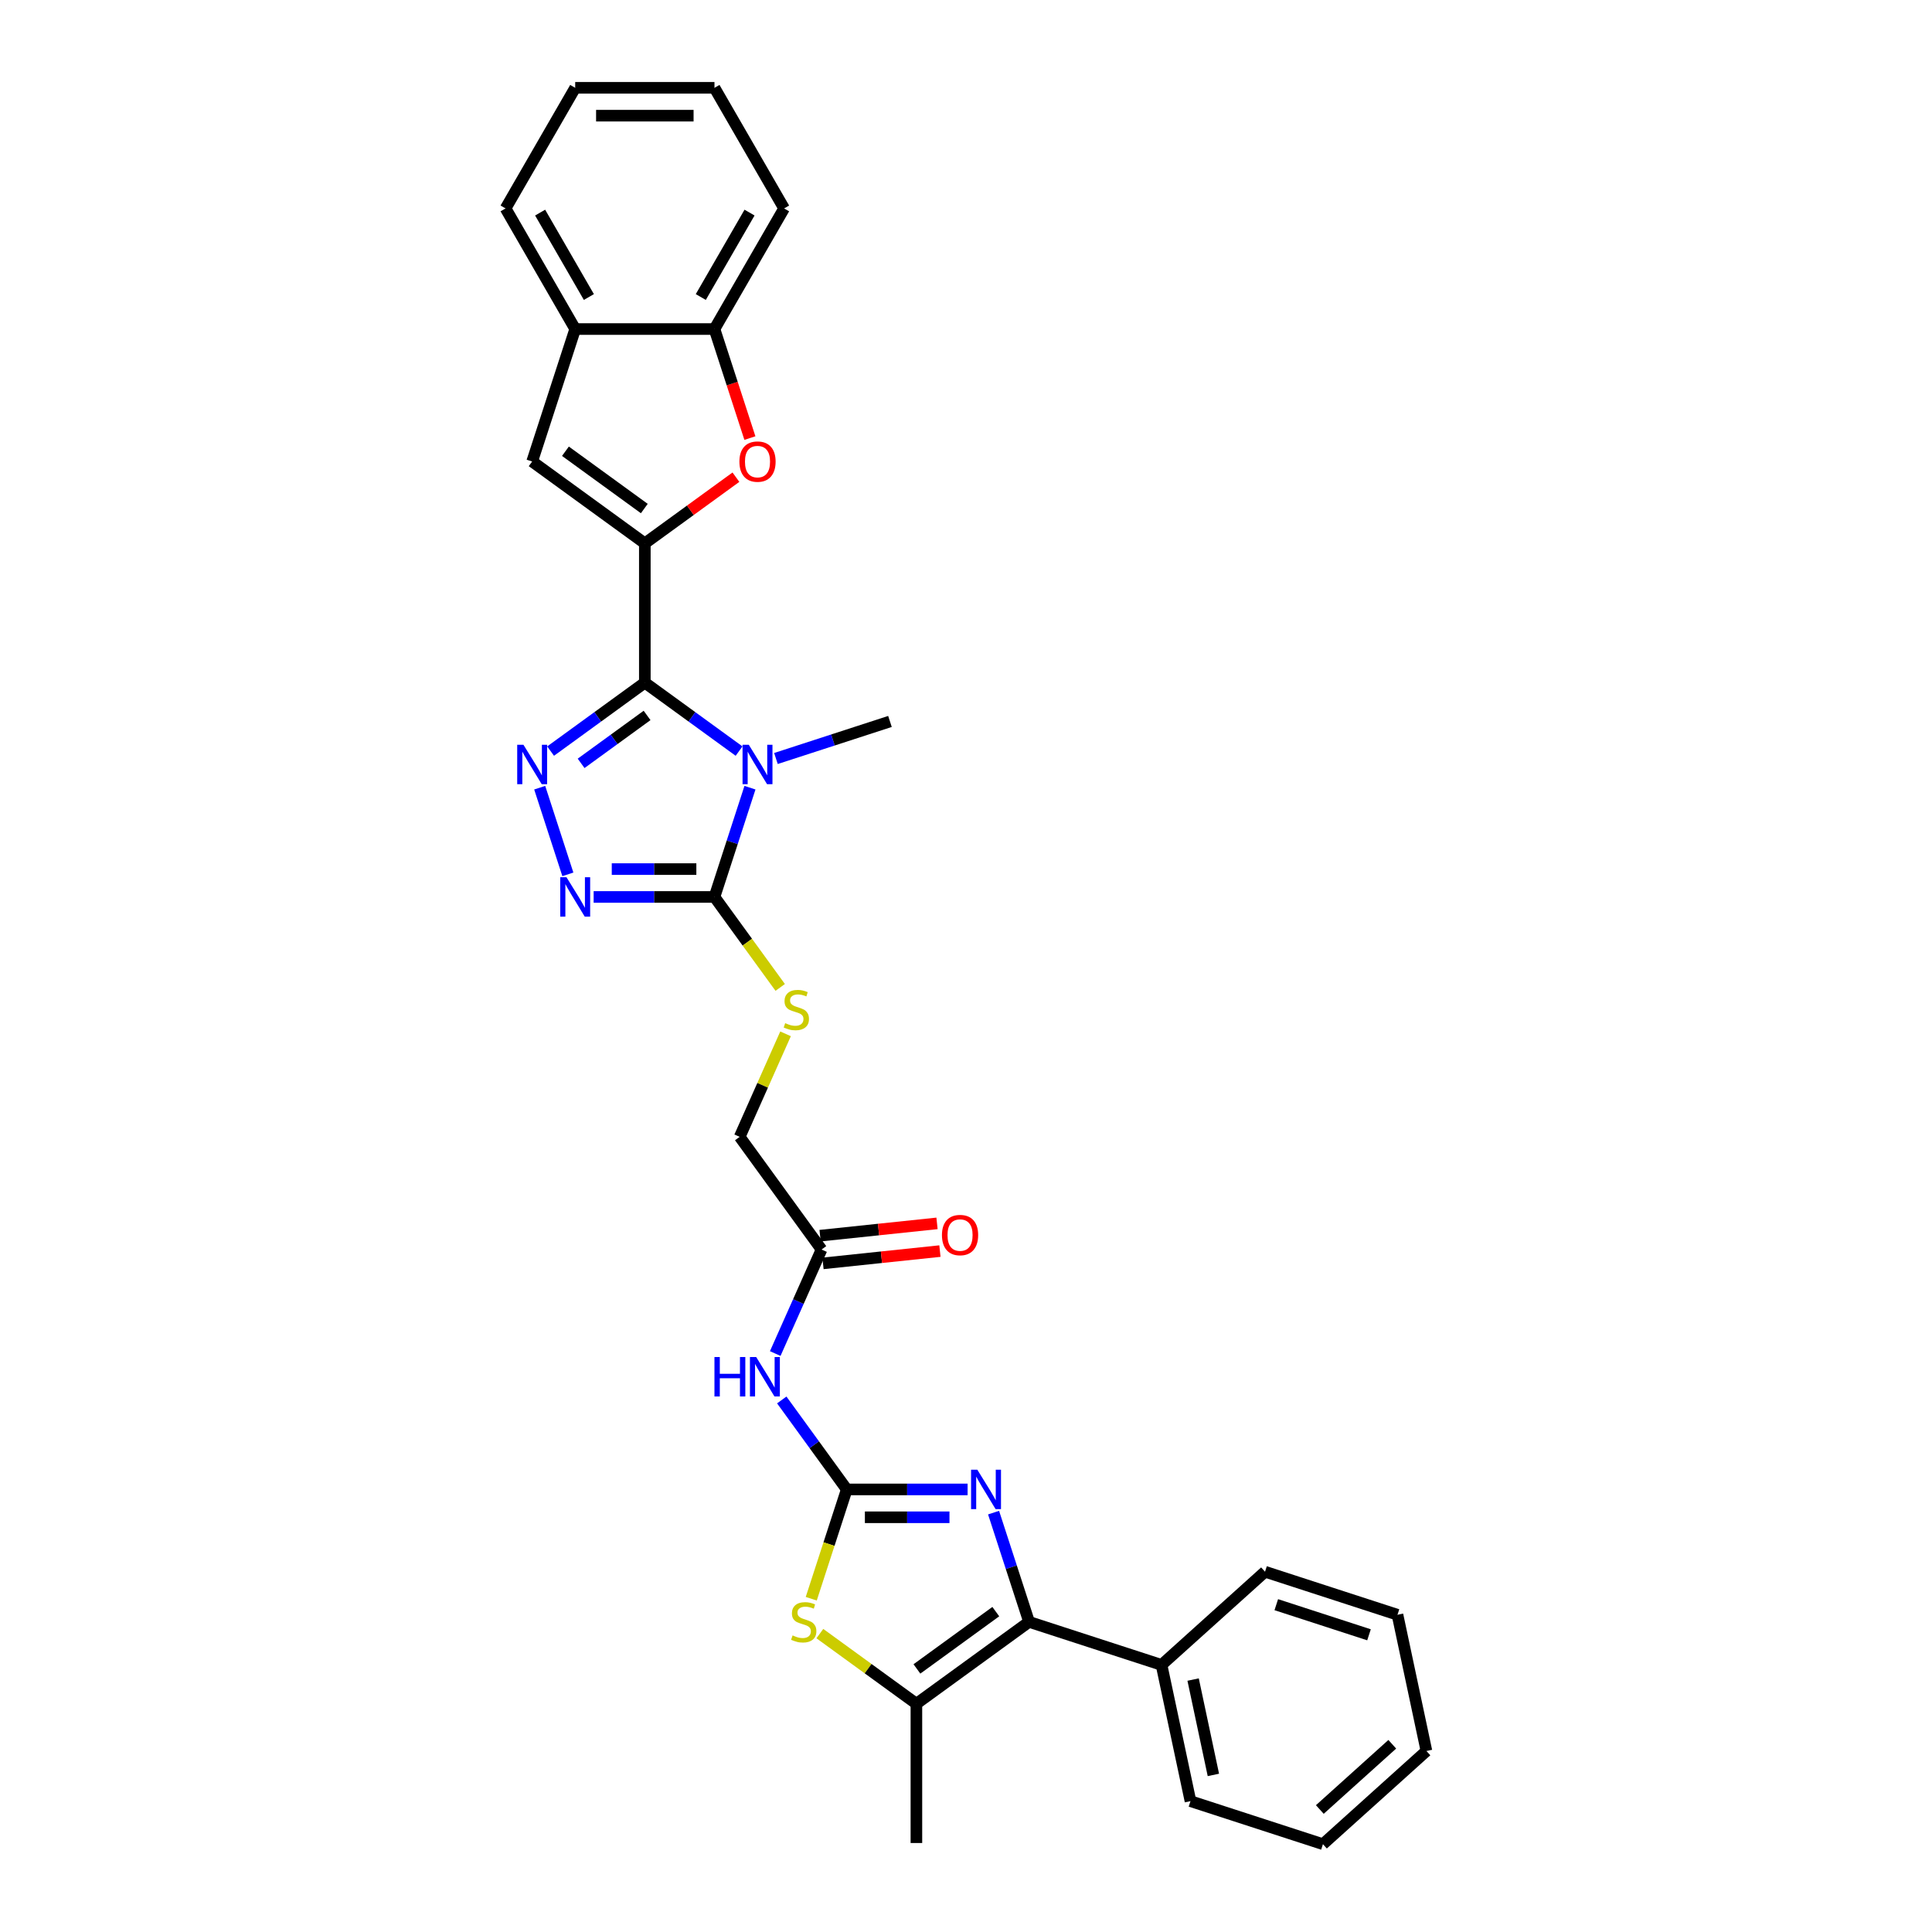 <?xml version='1.0' encoding='iso-8859-1'?>
<svg version='1.1' baseProfile='full'
              xmlns='http://www.w3.org/2000/svg'
                      xmlns:rdkit='http://www.rdkit.org/xml'
                      xmlns:xlink='http://www.w3.org/1999/xlink'
                  xml:space='preserve'
width='1000px' height='1000px' viewBox='0 0 1000 1000'>
<!-- END OF HEADER -->
<rect style='opacity:1.0;fill:#FFFFFF;stroke:none' width='1000' height='1000' x='0' y='0'> </rect>
<path class='bond-0' d='M 333.766,353.328 L 358.154,371.047' style='fill:none;fill-rule:evenodd;stroke:#000000;stroke-width:6px;stroke-linecap:butt;stroke-linejoin:miter;stroke-opacity:1' />
<path class='bond-0' d='M 358.154,371.047 L 382.541,388.765' style='fill:none;fill-rule:evenodd;stroke:#0000FF;stroke-width:6px;stroke-linecap:butt;stroke-linejoin:miter;stroke-opacity:1' />
<path class='bond-1' d='M 333.766,353.328 L 333.766,281.242' style='fill:none;fill-rule:evenodd;stroke:#000000;stroke-width:6px;stroke-linecap:butt;stroke-linejoin:miter;stroke-opacity:1' />
<path class='bond-2' d='M 333.766,353.328 L 309.379,371.047' style='fill:none;fill-rule:evenodd;stroke:#000000;stroke-width:6px;stroke-linecap:butt;stroke-linejoin:miter;stroke-opacity:1' />
<path class='bond-2' d='M 309.379,371.047 L 284.991,388.765' style='fill:none;fill-rule:evenodd;stroke:#0000FF;stroke-width:6px;stroke-linecap:butt;stroke-linejoin:miter;stroke-opacity:1' />
<path class='bond-2' d='M 334.924,370.308 L 317.853,382.711' style='fill:none;fill-rule:evenodd;stroke:#000000;stroke-width:6px;stroke-linecap:butt;stroke-linejoin:miter;stroke-opacity:1' />
<path class='bond-2' d='M 317.853,382.711 L 300.782,395.114' style='fill:none;fill-rule:evenodd;stroke:#0000FF;stroke-width:6px;stroke-linecap:butt;stroke-linejoin:miter;stroke-opacity:1' />
<path class='bond-4' d='M 388.183,407.709 L 378.996,435.984' style='fill:none;fill-rule:evenodd;stroke:#0000FF;stroke-width:6px;stroke-linecap:butt;stroke-linejoin:miter;stroke-opacity:1' />
<path class='bond-4' d='M 378.996,435.984 L 369.809,464.258' style='fill:none;fill-rule:evenodd;stroke:#000000;stroke-width:6px;stroke-linecap:butt;stroke-linejoin:miter;stroke-opacity:1' />
<path class='bond-20' d='M 401.63,392.598 L 431.137,383.011' style='fill:none;fill-rule:evenodd;stroke:#0000FF;stroke-width:6px;stroke-linecap:butt;stroke-linejoin:miter;stroke-opacity:1' />
<path class='bond-20' d='M 431.137,383.011 L 460.644,373.424' style='fill:none;fill-rule:evenodd;stroke:#000000;stroke-width:6px;stroke-linecap:butt;stroke-linejoin:miter;stroke-opacity:1' />
<path class='bond-10' d='M 333.766,281.242 L 357.339,264.115' style='fill:none;fill-rule:evenodd;stroke:#000000;stroke-width:6px;stroke-linecap:butt;stroke-linejoin:miter;stroke-opacity:1' />
<path class='bond-10' d='M 357.339,264.115 L 380.912,246.988' style='fill:none;fill-rule:evenodd;stroke:#FF0000;stroke-width:6px;stroke-linecap:butt;stroke-linejoin:miter;stroke-opacity:1' />
<path class='bond-12' d='M 333.766,281.242 L 275.447,238.87' style='fill:none;fill-rule:evenodd;stroke:#000000;stroke-width:6px;stroke-linecap:butt;stroke-linejoin:miter;stroke-opacity:1' />
<path class='bond-12' d='M 333.492,263.222 L 292.669,233.562' style='fill:none;fill-rule:evenodd;stroke:#000000;stroke-width:6px;stroke-linecap:butt;stroke-linejoin:miter;stroke-opacity:1' />
<path class='bond-6' d='M 279.349,407.709 L 293.923,452.564' style='fill:none;fill-rule:evenodd;stroke:#0000FF;stroke-width:6px;stroke-linecap:butt;stroke-linejoin:miter;stroke-opacity:1' />
<path class='bond-3' d='M 438.283,770.924 L 421.46,747.769' style='fill:none;fill-rule:evenodd;stroke:#000000;stroke-width:6px;stroke-linecap:butt;stroke-linejoin:miter;stroke-opacity:1' />
<path class='bond-3' d='M 421.46,747.769 L 404.637,724.614' style='fill:none;fill-rule:evenodd;stroke:#0000FF;stroke-width:6px;stroke-linecap:butt;stroke-linejoin:miter;stroke-opacity:1' />
<path class='bond-5' d='M 438.283,770.924 L 469.554,770.924' style='fill:none;fill-rule:evenodd;stroke:#000000;stroke-width:6px;stroke-linecap:butt;stroke-linejoin:miter;stroke-opacity:1' />
<path class='bond-5' d='M 469.554,770.924 L 500.825,770.924' style='fill:none;fill-rule:evenodd;stroke:#0000FF;stroke-width:6px;stroke-linecap:butt;stroke-linejoin:miter;stroke-opacity:1' />
<path class='bond-5' d='M 447.664,785.341 L 469.554,785.341' style='fill:none;fill-rule:evenodd;stroke:#000000;stroke-width:6px;stroke-linecap:butt;stroke-linejoin:miter;stroke-opacity:1' />
<path class='bond-5' d='M 469.554,785.341 L 491.444,785.341' style='fill:none;fill-rule:evenodd;stroke:#0000FF;stroke-width:6px;stroke-linecap:butt;stroke-linejoin:miter;stroke-opacity:1' />
<path class='bond-8' d='M 438.283,770.924 L 429.091,799.213' style='fill:none;fill-rule:evenodd;stroke:#000000;stroke-width:6px;stroke-linecap:butt;stroke-linejoin:miter;stroke-opacity:1' />
<path class='bond-8' d='M 429.091,799.213 L 419.9,827.502' style='fill:none;fill-rule:evenodd;stroke:#CCCC00;stroke-width:6px;stroke-linecap:butt;stroke-linejoin:miter;stroke-opacity:1' />
<path class='bond-15' d='M 369.809,464.258 L 386.821,487.673' style='fill:none;fill-rule:evenodd;stroke:#000000;stroke-width:6px;stroke-linecap:butt;stroke-linejoin:miter;stroke-opacity:1' />
<path class='bond-15' d='M 386.821,487.673 L 403.833,511.088' style='fill:none;fill-rule:evenodd;stroke:#CCCC00;stroke-width:6px;stroke-linecap:butt;stroke-linejoin:miter;stroke-opacity:1' />
<path class='bond-31' d='M 369.809,464.258 L 338.538,464.258' style='fill:none;fill-rule:evenodd;stroke:#000000;stroke-width:6px;stroke-linecap:butt;stroke-linejoin:miter;stroke-opacity:1' />
<path class='bond-31' d='M 338.538,464.258 L 307.267,464.258' style='fill:none;fill-rule:evenodd;stroke:#0000FF;stroke-width:6px;stroke-linecap:butt;stroke-linejoin:miter;stroke-opacity:1' />
<path class='bond-31' d='M 360.428,449.841 L 338.538,449.841' style='fill:none;fill-rule:evenodd;stroke:#000000;stroke-width:6px;stroke-linecap:butt;stroke-linejoin:miter;stroke-opacity:1' />
<path class='bond-31' d='M 338.538,449.841 L 316.648,449.841' style='fill:none;fill-rule:evenodd;stroke:#0000FF;stroke-width:6px;stroke-linecap:butt;stroke-linejoin:miter;stroke-opacity:1' />
<path class='bond-7' d='M 514.272,782.934 L 523.459,811.208' style='fill:none;fill-rule:evenodd;stroke:#0000FF;stroke-width:6px;stroke-linecap:butt;stroke-linejoin:miter;stroke-opacity:1' />
<path class='bond-7' d='M 523.459,811.208 L 532.645,839.482' style='fill:none;fill-rule:evenodd;stroke:#000000;stroke-width:6px;stroke-linecap:butt;stroke-linejoin:miter;stroke-opacity:1' />
<path class='bond-17' d='M 532.645,839.482 L 601.204,861.758' style='fill:none;fill-rule:evenodd;stroke:#000000;stroke-width:6px;stroke-linecap:butt;stroke-linejoin:miter;stroke-opacity:1' />
<path class='bond-34' d='M 532.645,839.482 L 474.326,881.854' style='fill:none;fill-rule:evenodd;stroke:#000000;stroke-width:6px;stroke-linecap:butt;stroke-linejoin:miter;stroke-opacity:1' />
<path class='bond-34' d='M 515.423,834.174 L 474.6,863.834' style='fill:none;fill-rule:evenodd;stroke:#000000;stroke-width:6px;stroke-linecap:butt;stroke-linejoin:miter;stroke-opacity:1' />
<path class='bond-9' d='M 424.355,845.547 L 449.34,863.7' style='fill:none;fill-rule:evenodd;stroke:#CCCC00;stroke-width:6px;stroke-linecap:butt;stroke-linejoin:miter;stroke-opacity:1' />
<path class='bond-9' d='M 449.34,863.7 L 474.326,881.854' style='fill:none;fill-rule:evenodd;stroke:#000000;stroke-width:6px;stroke-linecap:butt;stroke-linejoin:miter;stroke-opacity:1' />
<path class='bond-21' d='M 474.326,881.854 L 474.326,953.94' style='fill:none;fill-rule:evenodd;stroke:#000000;stroke-width:6px;stroke-linecap:butt;stroke-linejoin:miter;stroke-opacity:1' />
<path class='bond-13' d='M 388.146,226.745 L 378.977,198.529' style='fill:none;fill-rule:evenodd;stroke:#FF0000;stroke-width:6px;stroke-linecap:butt;stroke-linejoin:miter;stroke-opacity:1' />
<path class='bond-13' d='M 378.977,198.529 L 369.809,170.312' style='fill:none;fill-rule:evenodd;stroke:#000000;stroke-width:6px;stroke-linecap:butt;stroke-linejoin:miter;stroke-opacity:1' />
<path class='bond-11' d='M 401.259,700.595 L 413.245,673.673' style='fill:none;fill-rule:evenodd;stroke:#0000FF;stroke-width:6px;stroke-linecap:butt;stroke-linejoin:miter;stroke-opacity:1' />
<path class='bond-11' d='M 413.245,673.673 L 425.232,646.751' style='fill:none;fill-rule:evenodd;stroke:#000000;stroke-width:6px;stroke-linecap:butt;stroke-linejoin:miter;stroke-opacity:1' />
<path class='bond-14' d='M 275.447,238.87 L 297.723,170.312' style='fill:none;fill-rule:evenodd;stroke:#000000;stroke-width:6px;stroke-linecap:butt;stroke-linejoin:miter;stroke-opacity:1' />
<path class='bond-22' d='M 369.809,170.312 L 405.853,107.883' style='fill:none;fill-rule:evenodd;stroke:#000000;stroke-width:6px;stroke-linecap:butt;stroke-linejoin:miter;stroke-opacity:1' />
<path class='bond-22' d='M 362.73,153.739 L 387.96,110.039' style='fill:none;fill-rule:evenodd;stroke:#000000;stroke-width:6px;stroke-linecap:butt;stroke-linejoin:miter;stroke-opacity:1' />
<path class='bond-32' d='M 369.809,170.312 L 297.723,170.312' style='fill:none;fill-rule:evenodd;stroke:#000000;stroke-width:6px;stroke-linecap:butt;stroke-linejoin:miter;stroke-opacity:1' />
<path class='bond-23' d='M 297.723,170.312 L 261.68,107.883' style='fill:none;fill-rule:evenodd;stroke:#000000;stroke-width:6px;stroke-linecap:butt;stroke-linejoin:miter;stroke-opacity:1' />
<path class='bond-23' d='M 304.802,153.739 L 279.572,110.039' style='fill:none;fill-rule:evenodd;stroke:#000000;stroke-width:6px;stroke-linecap:butt;stroke-linejoin:miter;stroke-opacity:1' />
<path class='bond-19' d='M 406.603,535.106 L 394.732,561.769' style='fill:none;fill-rule:evenodd;stroke:#CCCC00;stroke-width:6px;stroke-linecap:butt;stroke-linejoin:miter;stroke-opacity:1' />
<path class='bond-19' d='M 394.732,561.769 L 382.86,588.431' style='fill:none;fill-rule:evenodd;stroke:#000000;stroke-width:6px;stroke-linecap:butt;stroke-linejoin:miter;stroke-opacity:1' />
<path class='bond-16' d='M 425.232,646.751 L 382.86,588.431' style='fill:none;fill-rule:evenodd;stroke:#000000;stroke-width:6px;stroke-linecap:butt;stroke-linejoin:miter;stroke-opacity:1' />
<path class='bond-18' d='M 425.985,653.92 L 456.244,650.739' style='fill:none;fill-rule:evenodd;stroke:#000000;stroke-width:6px;stroke-linecap:butt;stroke-linejoin:miter;stroke-opacity:1' />
<path class='bond-18' d='M 456.244,650.739 L 486.504,647.559' style='fill:none;fill-rule:evenodd;stroke:#FF0000;stroke-width:6px;stroke-linecap:butt;stroke-linejoin:miter;stroke-opacity:1' />
<path class='bond-18' d='M 424.478,639.581 L 454.737,636.401' style='fill:none;fill-rule:evenodd;stroke:#000000;stroke-width:6px;stroke-linecap:butt;stroke-linejoin:miter;stroke-opacity:1' />
<path class='bond-18' d='M 454.737,636.401 L 484.997,633.221' style='fill:none;fill-rule:evenodd;stroke:#FF0000;stroke-width:6px;stroke-linecap:butt;stroke-linejoin:miter;stroke-opacity:1' />
<path class='bond-24' d='M 601.204,861.758 L 616.191,932.27' style='fill:none;fill-rule:evenodd;stroke:#000000;stroke-width:6px;stroke-linecap:butt;stroke-linejoin:miter;stroke-opacity:1' />
<path class='bond-24' d='M 617.554,869.337 L 628.045,918.695' style='fill:none;fill-rule:evenodd;stroke:#000000;stroke-width:6px;stroke-linecap:butt;stroke-linejoin:miter;stroke-opacity:1' />
<path class='bond-25' d='M 601.204,861.758 L 654.774,813.523' style='fill:none;fill-rule:evenodd;stroke:#000000;stroke-width:6px;stroke-linecap:butt;stroke-linejoin:miter;stroke-opacity:1' />
<path class='bond-27' d='M 405.853,107.883 L 369.809,45.455' style='fill:none;fill-rule:evenodd;stroke:#000000;stroke-width:6px;stroke-linecap:butt;stroke-linejoin:miter;stroke-opacity:1' />
<path class='bond-26' d='M 261.68,107.883 L 297.723,45.455' style='fill:none;fill-rule:evenodd;stroke:#000000;stroke-width:6px;stroke-linecap:butt;stroke-linejoin:miter;stroke-opacity:1' />
<path class='bond-29' d='M 616.191,932.27 L 684.75,954.545' style='fill:none;fill-rule:evenodd;stroke:#000000;stroke-width:6px;stroke-linecap:butt;stroke-linejoin:miter;stroke-opacity:1' />
<path class='bond-28' d='M 654.774,813.523 L 723.333,835.799' style='fill:none;fill-rule:evenodd;stroke:#000000;stroke-width:6px;stroke-linecap:butt;stroke-linejoin:miter;stroke-opacity:1' />
<path class='bond-28' d='M 660.603,830.576 L 708.594,846.169' style='fill:none;fill-rule:evenodd;stroke:#000000;stroke-width:6px;stroke-linecap:butt;stroke-linejoin:miter;stroke-opacity:1' />
<path class='bond-33' d='M 297.723,45.455 L 369.809,45.455' style='fill:none;fill-rule:evenodd;stroke:#000000;stroke-width:6px;stroke-linecap:butt;stroke-linejoin:miter;stroke-opacity:1' />
<path class='bond-33' d='M 308.536,59.872 L 358.996,59.872' style='fill:none;fill-rule:evenodd;stroke:#000000;stroke-width:6px;stroke-linecap:butt;stroke-linejoin:miter;stroke-opacity:1' />
<path class='bond-30' d='M 723.333,835.799 L 738.32,906.31' style='fill:none;fill-rule:evenodd;stroke:#000000;stroke-width:6px;stroke-linecap:butt;stroke-linejoin:miter;stroke-opacity:1' />
<path class='bond-35' d='M 684.75,954.545 L 738.32,906.31' style='fill:none;fill-rule:evenodd;stroke:#000000;stroke-width:6px;stroke-linecap:butt;stroke-linejoin:miter;stroke-opacity:1' />
<path class='bond-35' d='M 683.138,936.596 L 720.638,902.831' style='fill:none;fill-rule:evenodd;stroke:#000000;stroke-width:6px;stroke-linecap:butt;stroke-linejoin:miter;stroke-opacity:1' />
<path  class='atom-1' d='M 387.573 385.492
L 394.262 396.305
Q 394.925 397.372, 395.992 399.304
Q 397.059 401.236, 397.117 401.351
L 397.117 385.492
L 399.827 385.492
L 399.827 405.907
L 397.03 405.907
L 389.851 394.085
Q 389.014 392.701, 388.121 391.115
Q 387.255 389.529, 386.996 389.039
L 386.996 405.907
L 384.343 405.907
L 384.343 385.492
L 387.573 385.492
' fill='#0000FF'/>
<path  class='atom-3' d='M 270.934 385.492
L 277.624 396.305
Q 278.287 397.372, 279.354 399.304
Q 280.421 401.236, 280.479 401.351
L 280.479 385.492
L 283.189 385.492
L 283.189 405.907
L 280.392 405.907
L 273.212 394.085
Q 272.376 392.701, 271.482 391.115
Q 270.617 389.529, 270.358 389.039
L 270.358 405.907
L 267.705 405.907
L 267.705 385.492
L 270.934 385.492
' fill='#0000FF'/>
<path  class='atom-6' d='M 505.857 760.717
L 512.547 771.53
Q 513.21 772.596, 514.277 774.528
Q 515.343 776.46, 515.401 776.576
L 515.401 760.717
L 518.112 760.717
L 518.112 781.131
L 515.315 781.131
L 508.135 769.309
Q 507.299 767.925, 506.405 766.339
Q 505.54 764.753, 505.28 764.263
L 505.28 781.131
L 502.627 781.131
L 502.627 760.717
L 505.857 760.717
' fill='#0000FF'/>
<path  class='atom-7' d='M 293.21 454.05
L 299.9 464.863
Q 300.563 465.93, 301.63 467.862
Q 302.697 469.794, 302.754 469.909
L 302.754 454.05
L 305.465 454.05
L 305.465 474.465
L 302.668 474.465
L 295.488 462.643
Q 294.652 461.259, 293.758 459.673
Q 292.893 458.087, 292.634 457.597
L 292.634 474.465
L 289.981 474.465
L 289.981 454.05
L 293.21 454.05
' fill='#0000FF'/>
<path  class='atom-9' d='M 410.24 846.489
Q 410.471 846.576, 411.422 846.979
Q 412.374 847.383, 413.412 847.643
Q 414.479 847.873, 415.517 847.873
Q 417.449 847.873, 418.573 846.95
Q 419.698 845.999, 419.698 844.355
Q 419.698 843.231, 419.121 842.539
Q 418.573 841.847, 417.708 841.472
Q 416.843 841.097, 415.402 840.665
Q 413.585 840.117, 412.489 839.598
Q 411.422 839.079, 410.644 837.983
Q 409.894 836.887, 409.894 835.042
Q 409.894 832.476, 411.624 830.89
Q 413.383 829.304, 416.843 829.304
Q 419.208 829.304, 421.889 830.428
L 421.226 832.649
Q 418.775 831.639, 416.93 831.639
Q 414.94 831.639, 413.844 832.476
Q 412.749 833.283, 412.778 834.696
Q 412.778 835.792, 413.325 836.455
Q 413.902 837.118, 414.71 837.493
Q 415.546 837.868, 416.93 838.3
Q 418.775 838.877, 419.871 839.453
Q 420.967 840.03, 421.745 841.212
Q 422.553 842.366, 422.553 844.355
Q 422.553 847.181, 420.649 848.709
Q 418.775 850.209, 415.632 850.209
Q 413.816 850.209, 412.432 849.805
Q 411.076 849.43, 409.462 848.767
L 410.24 846.489
' fill='#CCCC00'/>
<path  class='atom-11' d='M 382.714 238.928
Q 382.714 234.026, 385.136 231.287
Q 387.558 228.548, 392.085 228.548
Q 396.612 228.548, 399.034 231.287
Q 401.457 234.026, 401.457 238.928
Q 401.457 243.888, 399.006 246.713
Q 396.555 249.51, 392.085 249.51
Q 387.587 249.51, 385.136 246.713
Q 382.714 243.916, 382.714 238.928
M 392.085 247.204
Q 395.199 247.204, 396.872 245.127
Q 398.573 243.023, 398.573 238.928
Q 398.573 234.92, 396.872 232.902
Q 395.199 230.854, 392.085 230.854
Q 388.971 230.854, 387.27 232.873
Q 385.597 234.891, 385.597 238.928
Q 385.597 243.051, 387.27 245.127
Q 388.971 247.204, 392.085 247.204
' fill='#FF0000'/>
<path  class='atom-12' d='M 369.802 702.397
L 372.57 702.397
L 372.57 711.077
L 383.008 711.077
L 383.008 702.397
L 385.776 702.397
L 385.776 722.812
L 383.008 722.812
L 383.008 713.383
L 372.57 713.383
L 372.57 722.812
L 369.802 722.812
L 369.802 702.397
' fill='#0000FF'/>
<path  class='atom-12' d='M 391.399 702.397
L 398.089 713.21
Q 398.752 714.277, 399.819 716.209
Q 400.886 718.141, 400.943 718.256
L 400.943 702.397
L 403.654 702.397
L 403.654 722.812
L 400.857 722.812
L 393.677 710.99
Q 392.841 709.606, 391.947 708.02
Q 391.082 706.434, 390.822 705.944
L 390.822 722.812
L 388.17 722.812
L 388.17 702.397
L 391.399 702.397
' fill='#0000FF'/>
<path  class='atom-16' d='M 406.414 529.584
Q 406.644 529.67, 407.596 530.074
Q 408.548 530.478, 409.586 530.737
Q 410.652 530.968, 411.691 530.968
Q 413.622 530.968, 414.747 530.045
Q 415.872 529.094, 415.872 527.45
Q 415.872 526.326, 415.295 525.634
Q 414.747 524.942, 413.882 524.567
Q 413.017 524.192, 411.575 523.759
Q 409.759 523.211, 408.663 522.692
Q 407.596 522.173, 406.817 521.078
Q 406.068 519.982, 406.068 518.137
Q 406.068 515.57, 407.798 513.984
Q 409.557 512.398, 413.017 512.398
Q 415.381 512.398, 418.063 513.523
L 417.4 515.743
Q 414.949 514.734, 413.103 514.734
Q 411.114 514.734, 410.018 515.57
Q 408.922 516.378, 408.951 517.791
Q 408.951 518.886, 409.499 519.549
Q 410.076 520.213, 410.883 520.587
Q 411.719 520.962, 413.103 521.395
Q 414.949 521.972, 416.045 522.548
Q 417.14 523.125, 417.919 524.307
Q 418.726 525.461, 418.726 527.45
Q 418.726 530.276, 416.823 531.804
Q 414.949 533.304, 411.806 533.304
Q 409.989 533.304, 408.605 532.9
Q 407.25 532.525, 405.635 531.862
L 406.414 529.584
' fill='#CCCC00'/>
<path  class='atom-19' d='M 487.552 639.273
Q 487.552 634.371, 489.974 631.632
Q 492.396 628.893, 496.923 628.893
Q 501.45 628.893, 503.873 631.632
Q 506.295 634.371, 506.295 639.273
Q 506.295 644.233, 503.844 647.058
Q 501.393 649.855, 496.923 649.855
Q 492.425 649.855, 489.974 647.058
Q 487.552 644.262, 487.552 639.273
M 496.923 647.549
Q 500.038 647.549, 501.71 645.473
Q 503.411 643.368, 503.411 639.273
Q 503.411 635.265, 501.71 633.247
Q 500.038 631.199, 496.923 631.199
Q 493.809 631.199, 492.108 633.218
Q 490.436 635.236, 490.436 639.273
Q 490.436 643.396, 492.108 645.473
Q 493.809 647.549, 496.923 647.549
' fill='#FF0000'/>
</svg>
